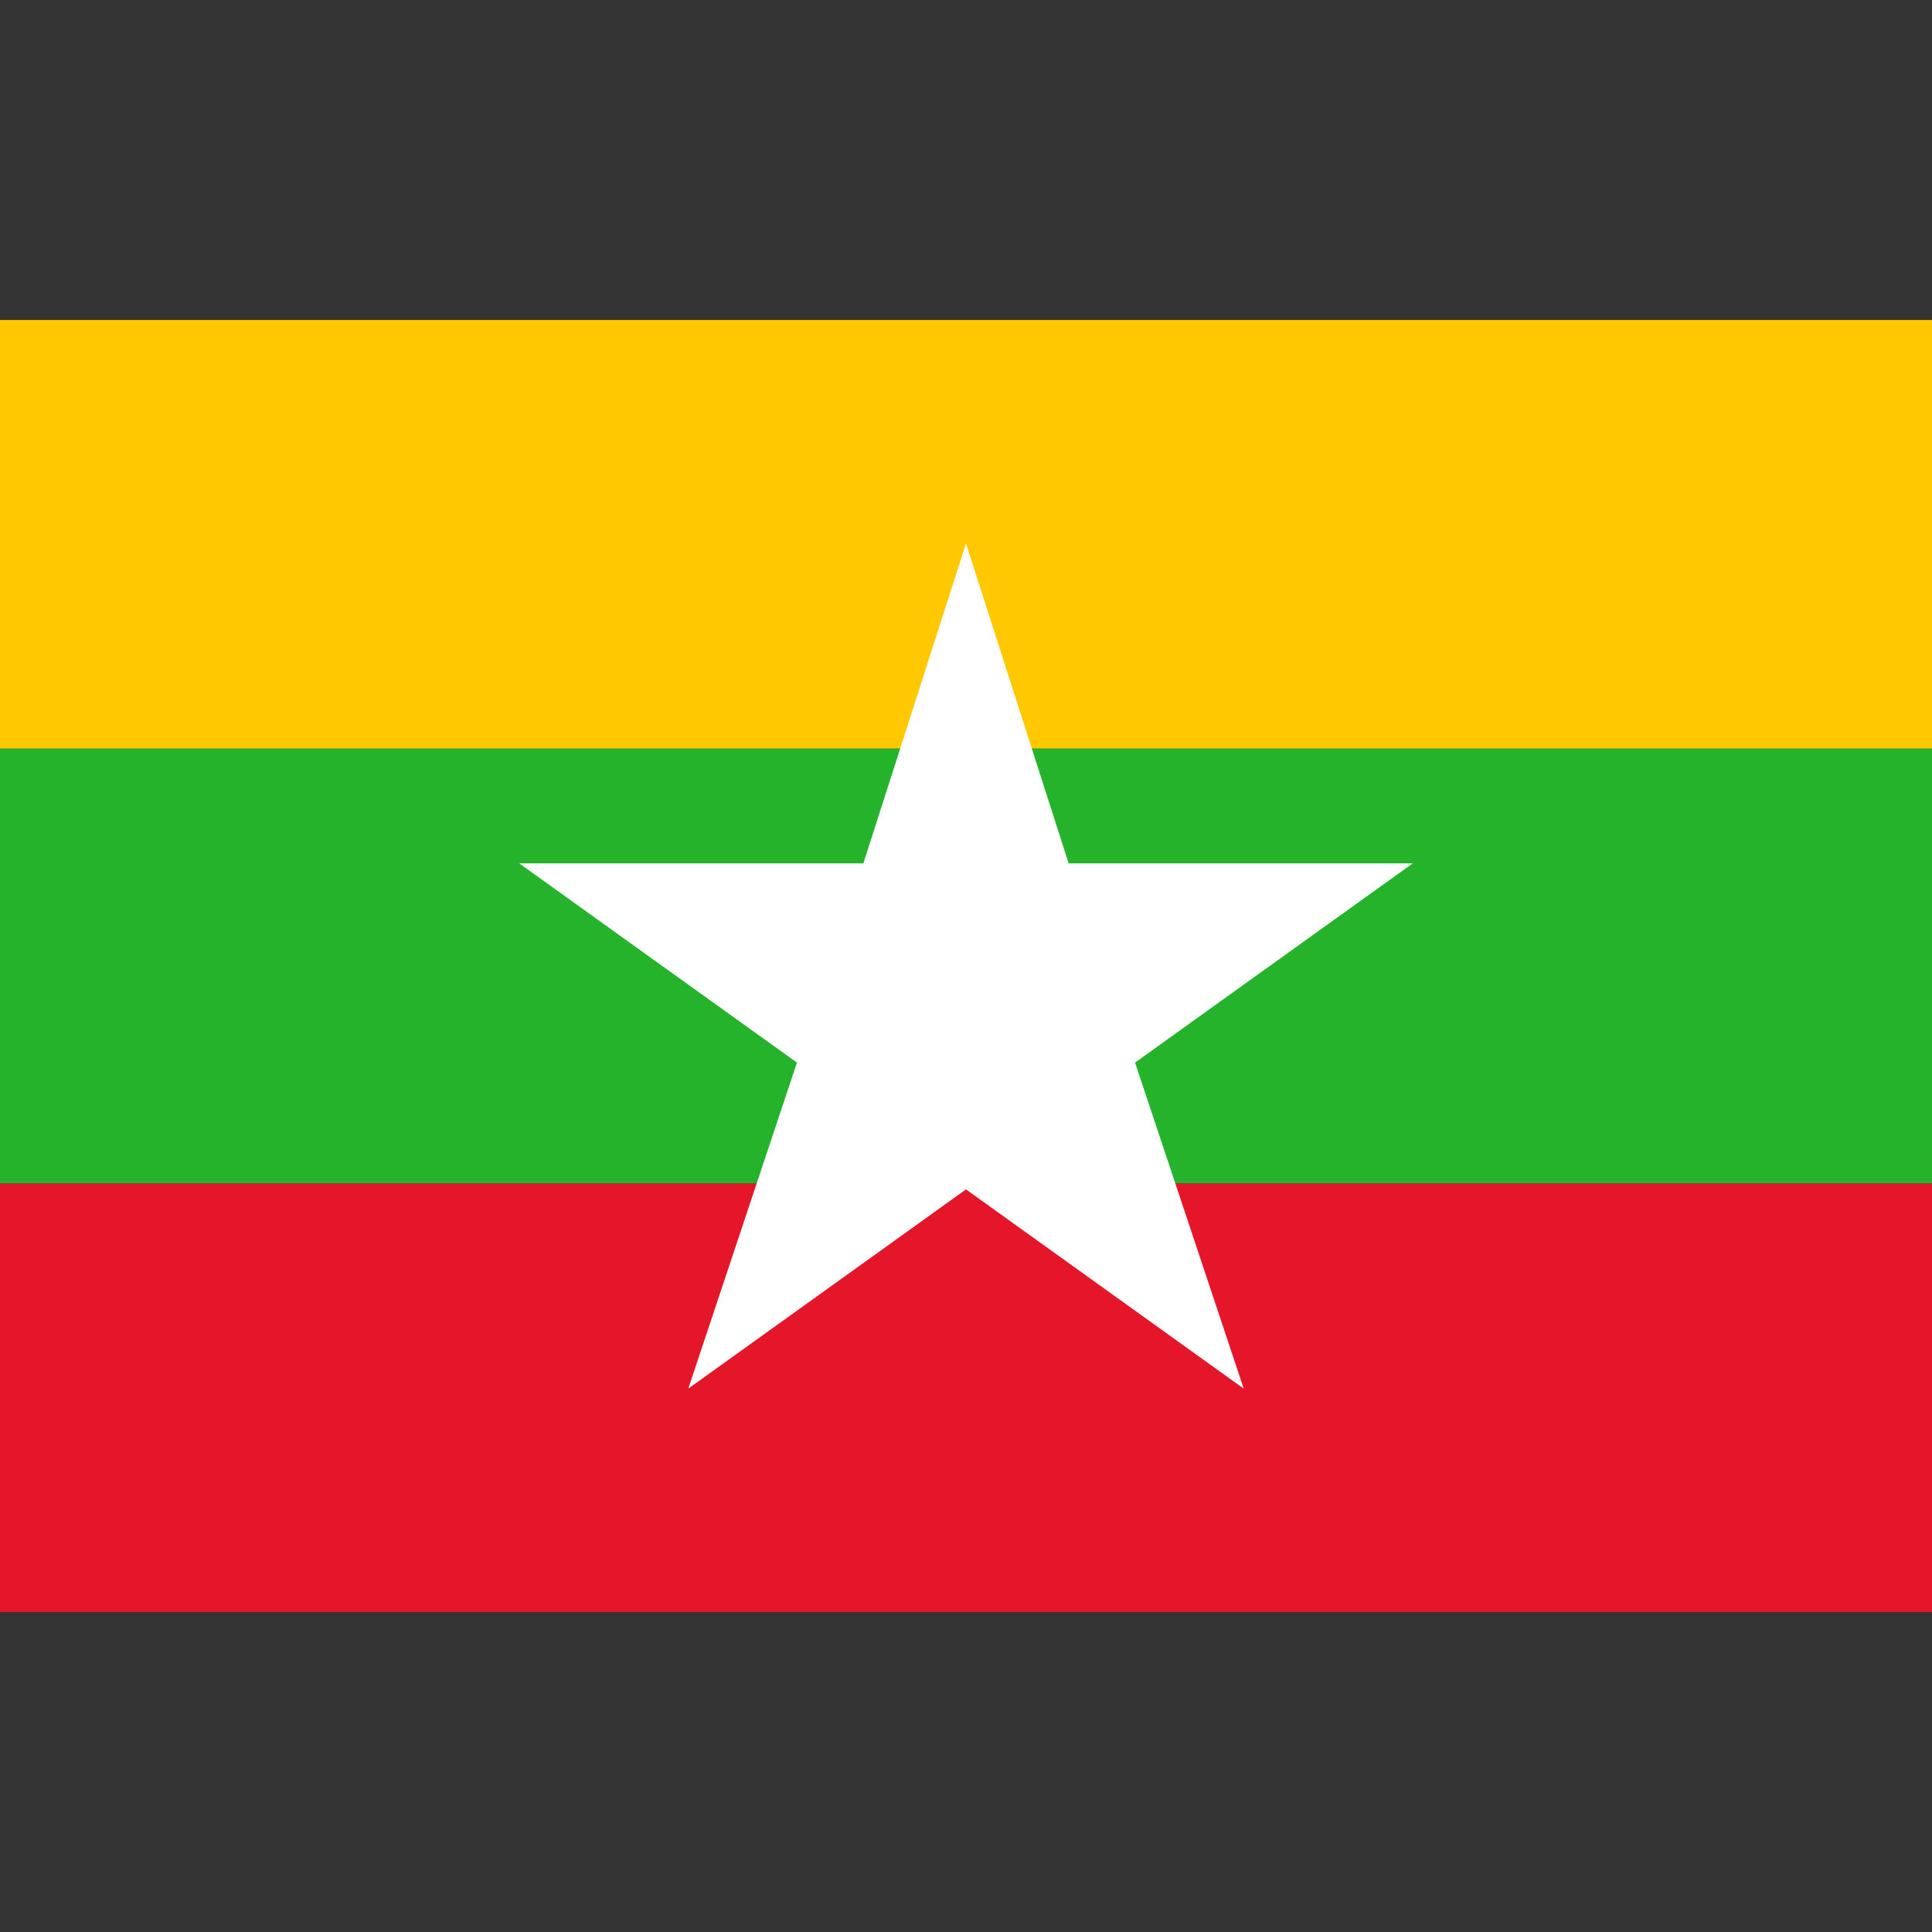 <svg xmlns="http://www.w3.org/2000/svg" viewBox="0 0 32 32"><rect x="0" y="0" width="32" height="32" fill="#333333" stroke="none"/><g fill-rule="evenodd" clip-rule="evenodd"><path fill="#ffc800" d="M32 12.4V5.3H0v7.1h32z"/><path fill="#e6162a" d="M0 26.7h32v-7.1H0v7.1z"/><path fill="#24b32b" d="M0 19.6h32v-7.2H0v7.2z"/><path fill="#fff" d="M16 9l1.7 5.3h5.7l-4.6 3.3 1.8 5.4-4.6-3.3-4.6 3.3 1.8-5.4-4.6-3.3h5.7L16 9z"/></g></svg>
